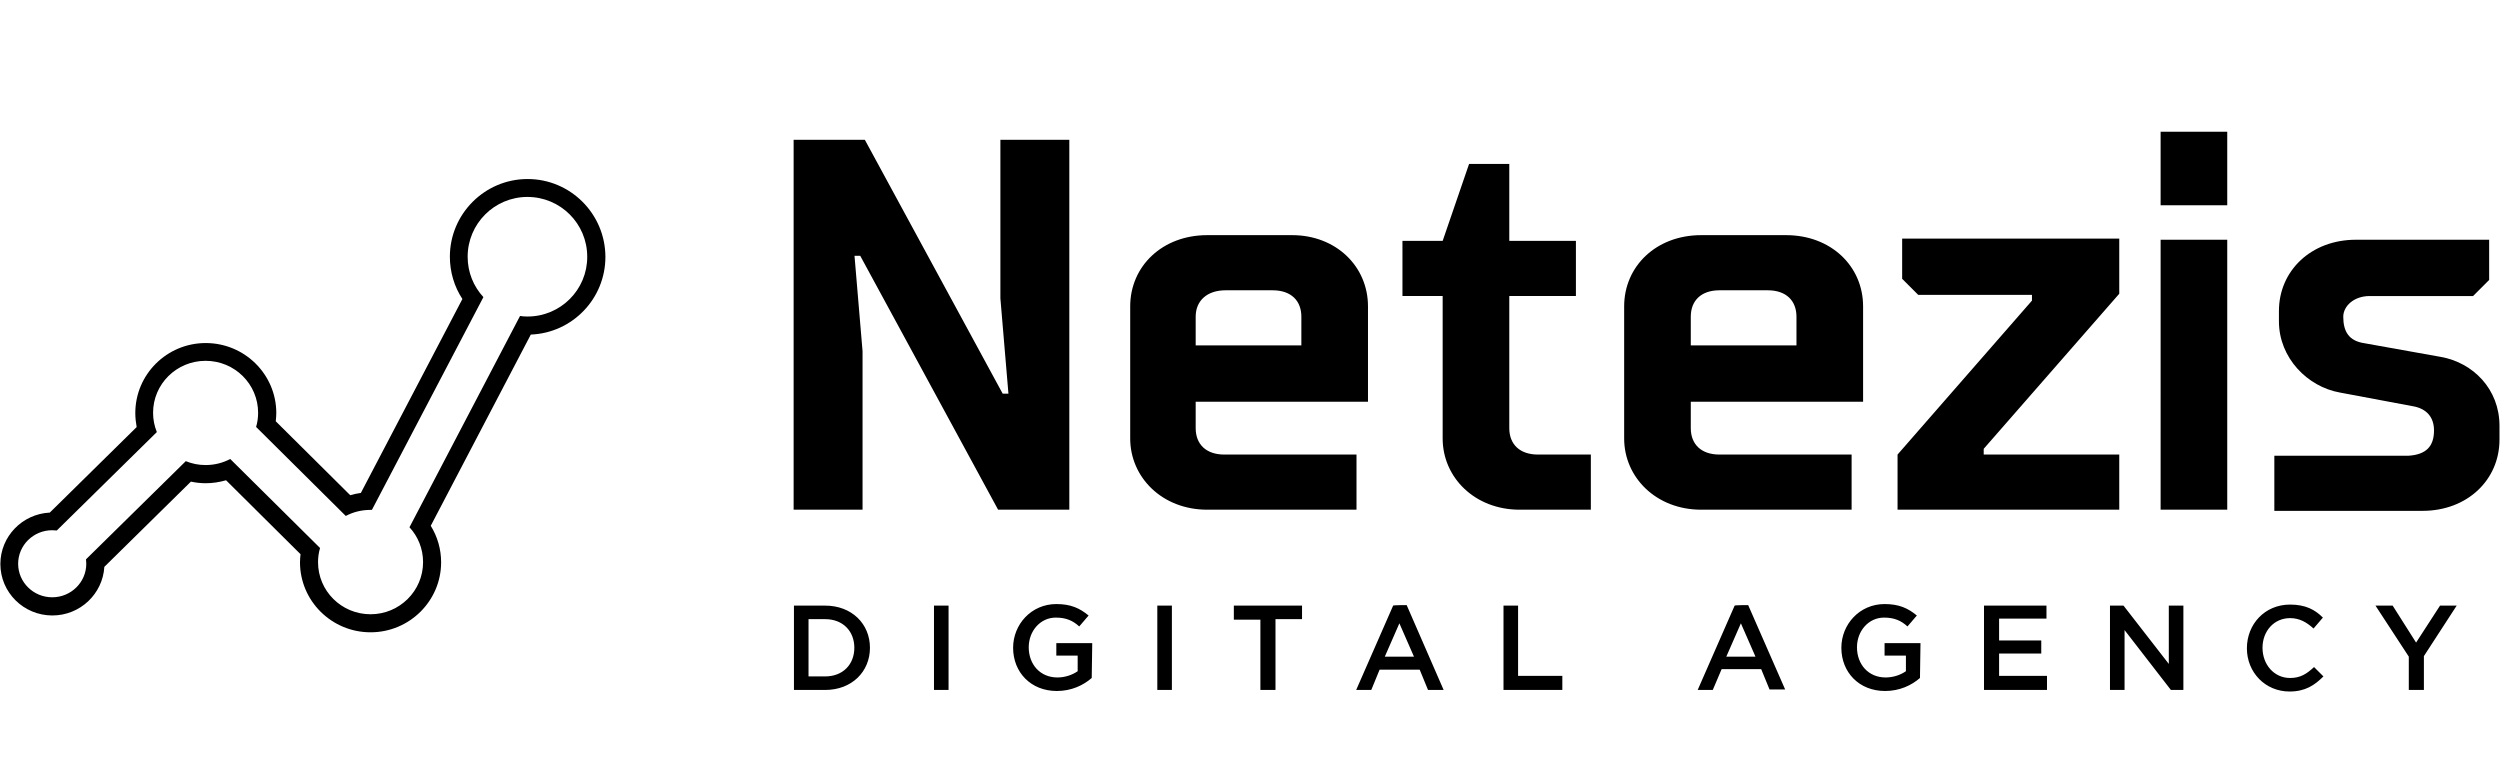 <?xml version="1.0" encoding="utf-8"?>
<!-- Generator: Adobe Illustrator 23.0.4, SVG Export Plug-In . SVG Version: 6.00 Build 0)  -->
<svg version="1.1" id="Réteg_1" xmlns="http://www.w3.org/2000/svg" xmlns:xlink="http://www.w3.org/1999/xlink" x="0px" y="0px"
	 viewBox="0 0 3210.9 993.2" style="enable-background:new 0 0 3210.9 993.2;" xml:space="preserve">
<g transform="scale(10.546) translate(10, 10)">
	<g id="SvgjsG1007" transform="matrix(0.164,0,0,0.164,11.972,5.44)">
		<g>
			<path d="M257.8,38.8c-31.8,0-57.7,25.9-57.7,57.7c0,11.2,3.2,22.1,9.3,31.4l-75.4,144c-2.7,0.4-5.3,0.9-7.9,1.7l-55.3-54.9
				c0.2-2,0.4-4,0.4-6.1c0-28.7-23.5-52-52.4-52c-28.9,0-52.3,23.3-52.3,52c0,3.5,0.4,7,1,10.4l-64.5,63.5
				c-20.4,1-36.7,17.7-36.7,38.2c0,21.1,17.3,38.2,38.6,38.2c20.6,0,37.4-16,38.6-36.1l64.3-63.3c3.6,0.8,7.3,1.2,11,1.2
				c5.1,0,10.2-0.8,15.1-2.2l55.3,54.9c-0.2,2-0.4,4-0.4,6c0,28.7,23.5,52,52.4,52c28.9,0,52.4-23.3,52.4-52c0-9.7-2.7-19-7.7-27.1
				l74.3-142c30.8-1.2,55.4-26.6,55.4-57.7C315.5,64.6,289.6,38.8,257.8,38.8z M257.8,140.9c-1.9,0-3.8-0.1-5.6-0.4l-82.1,156.9
				c6.3,6.8,10.1,15.9,10.1,25.9c0,21.4-17.5,38.7-39,38.7c-21.6,0-39-17.3-39-38.7c0-3.6,0.5-7.1,1.5-10.5L37,246.7
				c-5.5,2.9-11.7,4.5-18.3,4.5c-5.2,0-10.2-1-14.7-2.9l-74.1,72.9c0.1,1.1,0.2,2.2,0.2,3.3c0,13.7-11.3,24.9-25.3,24.9
				c-14,0-25.3-11.2-25.3-24.9c0-13.7,11.3-24.9,25.3-24.9c1.1,0,2.3,0.1,3.4,0.2l74.3-73.1c-1.8-4.4-2.8-9.2-2.8-14.3
				c0-21.3,17.4-38.6,39-38.6c21.6,0,39,17.3,39,38.6c0,3.6-0.5,7.2-1.5,10.5l66.6,66.1c5.4-2.9,11.7-4.5,18.3-4.5
				c0.4,0,0.7,0,1.1,0L225,126.5c-7.3-7.9-11.7-18.4-11.7-30c0-24.5,19.9-44.4,44.4-44.4c24.5,0,44.4,19.8,44.4,44.4
				C302.2,121,282.3,140.9,257.8,140.9z"/>
		</g>
	</g>
	<g id="SvgjsG1008" transform="matrix(1.399,0,0,1.399,100.083,-0.948)">
		<path d="M8.6,27.8h0.5l-0.7-8.3V5.7h6v32.2H8.2l-12-22.1h-0.5l0.7,8.3v13.8h-6V5.7h6.2L8.6,27.8z M40.4,20.2v8.3h-15v2.3
			c0,1.4,0.9,2.3,2.5,2.3h11.5v4.8H26.4c-3.9,0-6.7-2.8-6.7-6.2V20.2c0-3.5,2.8-6.2,6.7-6.2h7.4C37.6,14,40.4,16.7,40.4,20.2
			L40.4,20.2z M25.4,21.1v2.5h9.2v-2.5c0-1.4-0.9-2.3-2.5-2.3H28C26.4,18.8,25.4,19.7,25.4,21.1z M43.4,19.3v-4.8h3.5l2.3-6.7h3.5
			v6.7h5.8v4.8h-5.8v11.5c0,1.4,0.9,2.3,2.5,2.3h4.6v4.8h-6.2c-3.9,0-6.7-2.8-6.7-6.2V19.3H43.4z M83.5,20.2v8.3h-15v2.3
			c0,1.4,0.9,2.3,2.5,2.3h11.5v4.8H69.4c-3.9,0-6.7-2.8-6.7-6.2V20.2c0-3.5,2.8-6.2,6.7-6.2h7.4C80.7,14,83.5,16.7,83.5,20.2
			L83.5,20.2z M68.5,21.1v2.5h9.2v-2.5c0-1.4-0.9-2.3-2.5-2.3H71C69.4,18.8,68.5,19.7,68.5,21.1L68.5,21.1z M105.8,33.1v4.8H86.5
			v-4.8l11.7-13.4v-0.5h-9.9l-1.4-1.4v-3.5h18.9v4.8L94,32.6v0.5L105.8,33.1L105.8,33.1z M115.2,14.4v23.5h-5.8V14.4H115.2z
			 M115.2,5v6.4h-5.8V5H115.2z M133.2,31c0-1.2-0.7-1.9-1.8-2.1l-6.4-1.2c-2.8-0.5-5.3-3-5.3-6.2v-0.9c0-3.5,2.8-6.2,6.7-6.2H138
			v3.5l-1.4,1.4h-9c-1.4,0-2.3,0.9-2.3,1.8c0,1.3,0.5,2.1,1.8,2.3l6.7,1.2c2.8,0.5,5.1,2.8,5.1,6v1.2c0,3.5-2.8,6.2-6.7,6.2h-12.9
			v-4.8h11.7C132.5,33.1,133.2,32.4,133.2,31L133.2,31z"/>
	</g>
	<g id="SvgjsG1009" transform="matrix(0.634,0,0,0.634,102.859,61.347)">
		<path d="M-10.9,11.9c0,4.6-3.5,8.1-8.6,8.1h-6V3.8h6C-14.4,3.8-10.9,7.3-10.9,11.9z M-13.9,11.9c0-3.2-2.2-5.5-5.6-5.5h-3.2v11
			h3.2C-16.1,17.4-13.9,15.1-13.9,11.9z M1.4,3.8h2.8V20H1.4V3.8z M31.7,17.7c-1.6,1.4-3.9,2.5-6.7,2.5c-5,0-8.4-3.6-8.4-8.3
			c0-4.5,3.5-8.4,8.3-8.4c2.8,0,4.5,0.8,6.2,2.2l-1.8,2.1c-1.2-1.1-2.5-1.7-4.5-1.7c-3,0-5.2,2.6-5.2,5.7c0,3.3,2.2,5.8,5.5,5.8
			c1.5,0,2.9-0.5,3.9-1.2v-3h-4.1V11h6.9L31.7,17.7L31.7,17.7z M44.3,3.8h2.8V20h-2.8V3.8z M67,6.5V20h-2.9V6.5H59V3.8h13.1v2.6H67
			L67,6.5z M92.2,3.7L99.3,20h-3l-1.6-3.9H87L85.4,20h-2.9l7.1-16.2C89.6,3.7,92.2,3.7,92.2,3.7z M93.6,13.6l-2.8-6.4l-2.8,6.4
			C88.1,13.6,93.6,13.6,93.6,13.6z M110.8,20V3.8h2.8v13.5h8.5V20H110.8L110.8,20z M157.8,3.7l7.1,16.2h-3l-1.6-3.9h-7.6L151,20
			h-2.9l7.1-16.2C155.2,3.7,157.8,3.7,157.8,3.7z M159.2,13.6l-2.8-6.4l-2.8,6.4L159.2,13.6L159.2,13.6z M190.8,17.7
			c-1.6,1.4-3.9,2.5-6.7,2.5c-5,0-8.4-3.6-8.4-8.3c0-4.5,3.5-8.4,8.3-8.4c2.8,0,4.5,0.8,6.2,2.2l-1.8,2.1c-1.2-1.1-2.5-1.7-4.5-1.7
			c-3,0-5.2,2.6-5.2,5.7c0,3.3,2.2,5.8,5.5,5.8c1.5,0,2.9-0.5,3.9-1.2v-3h-4.1V11h6.9L190.8,17.7L190.8,17.7z M215.1,3.8v2.5H206
			v4.2h8.1v2.5H206v4.3h9.2V20h-12.1V3.8H215.1L215.1,3.8z M238.6,15V3.8h2.8V20H239l-8.9-11.5V20h-2.8V3.8h2.6L238.6,15z
			 M268.3,17.4c-1.7,1.7-3.5,2.9-6.5,2.9c-4.7,0-8.2-3.7-8.2-8.3c0-4.6,3.4-8.4,8.3-8.4c3,0,4.8,1,6.3,2.5l-1.8,2.1
			c-1.3-1.2-2.7-2-4.5-2c-3.1,0-5.3,2.5-5.3,5.7s2.2,5.8,5.3,5.8c2,0,3.2-0.8,4.6-2.1L268.3,17.4z M287.6,13.5V20h-2.9v-6.4
			l-6.4-9.8h3.3l4.5,7.1l4.6-7.1h3.2L287.6,13.5z"/>
	</g>
</g>
</svg>
